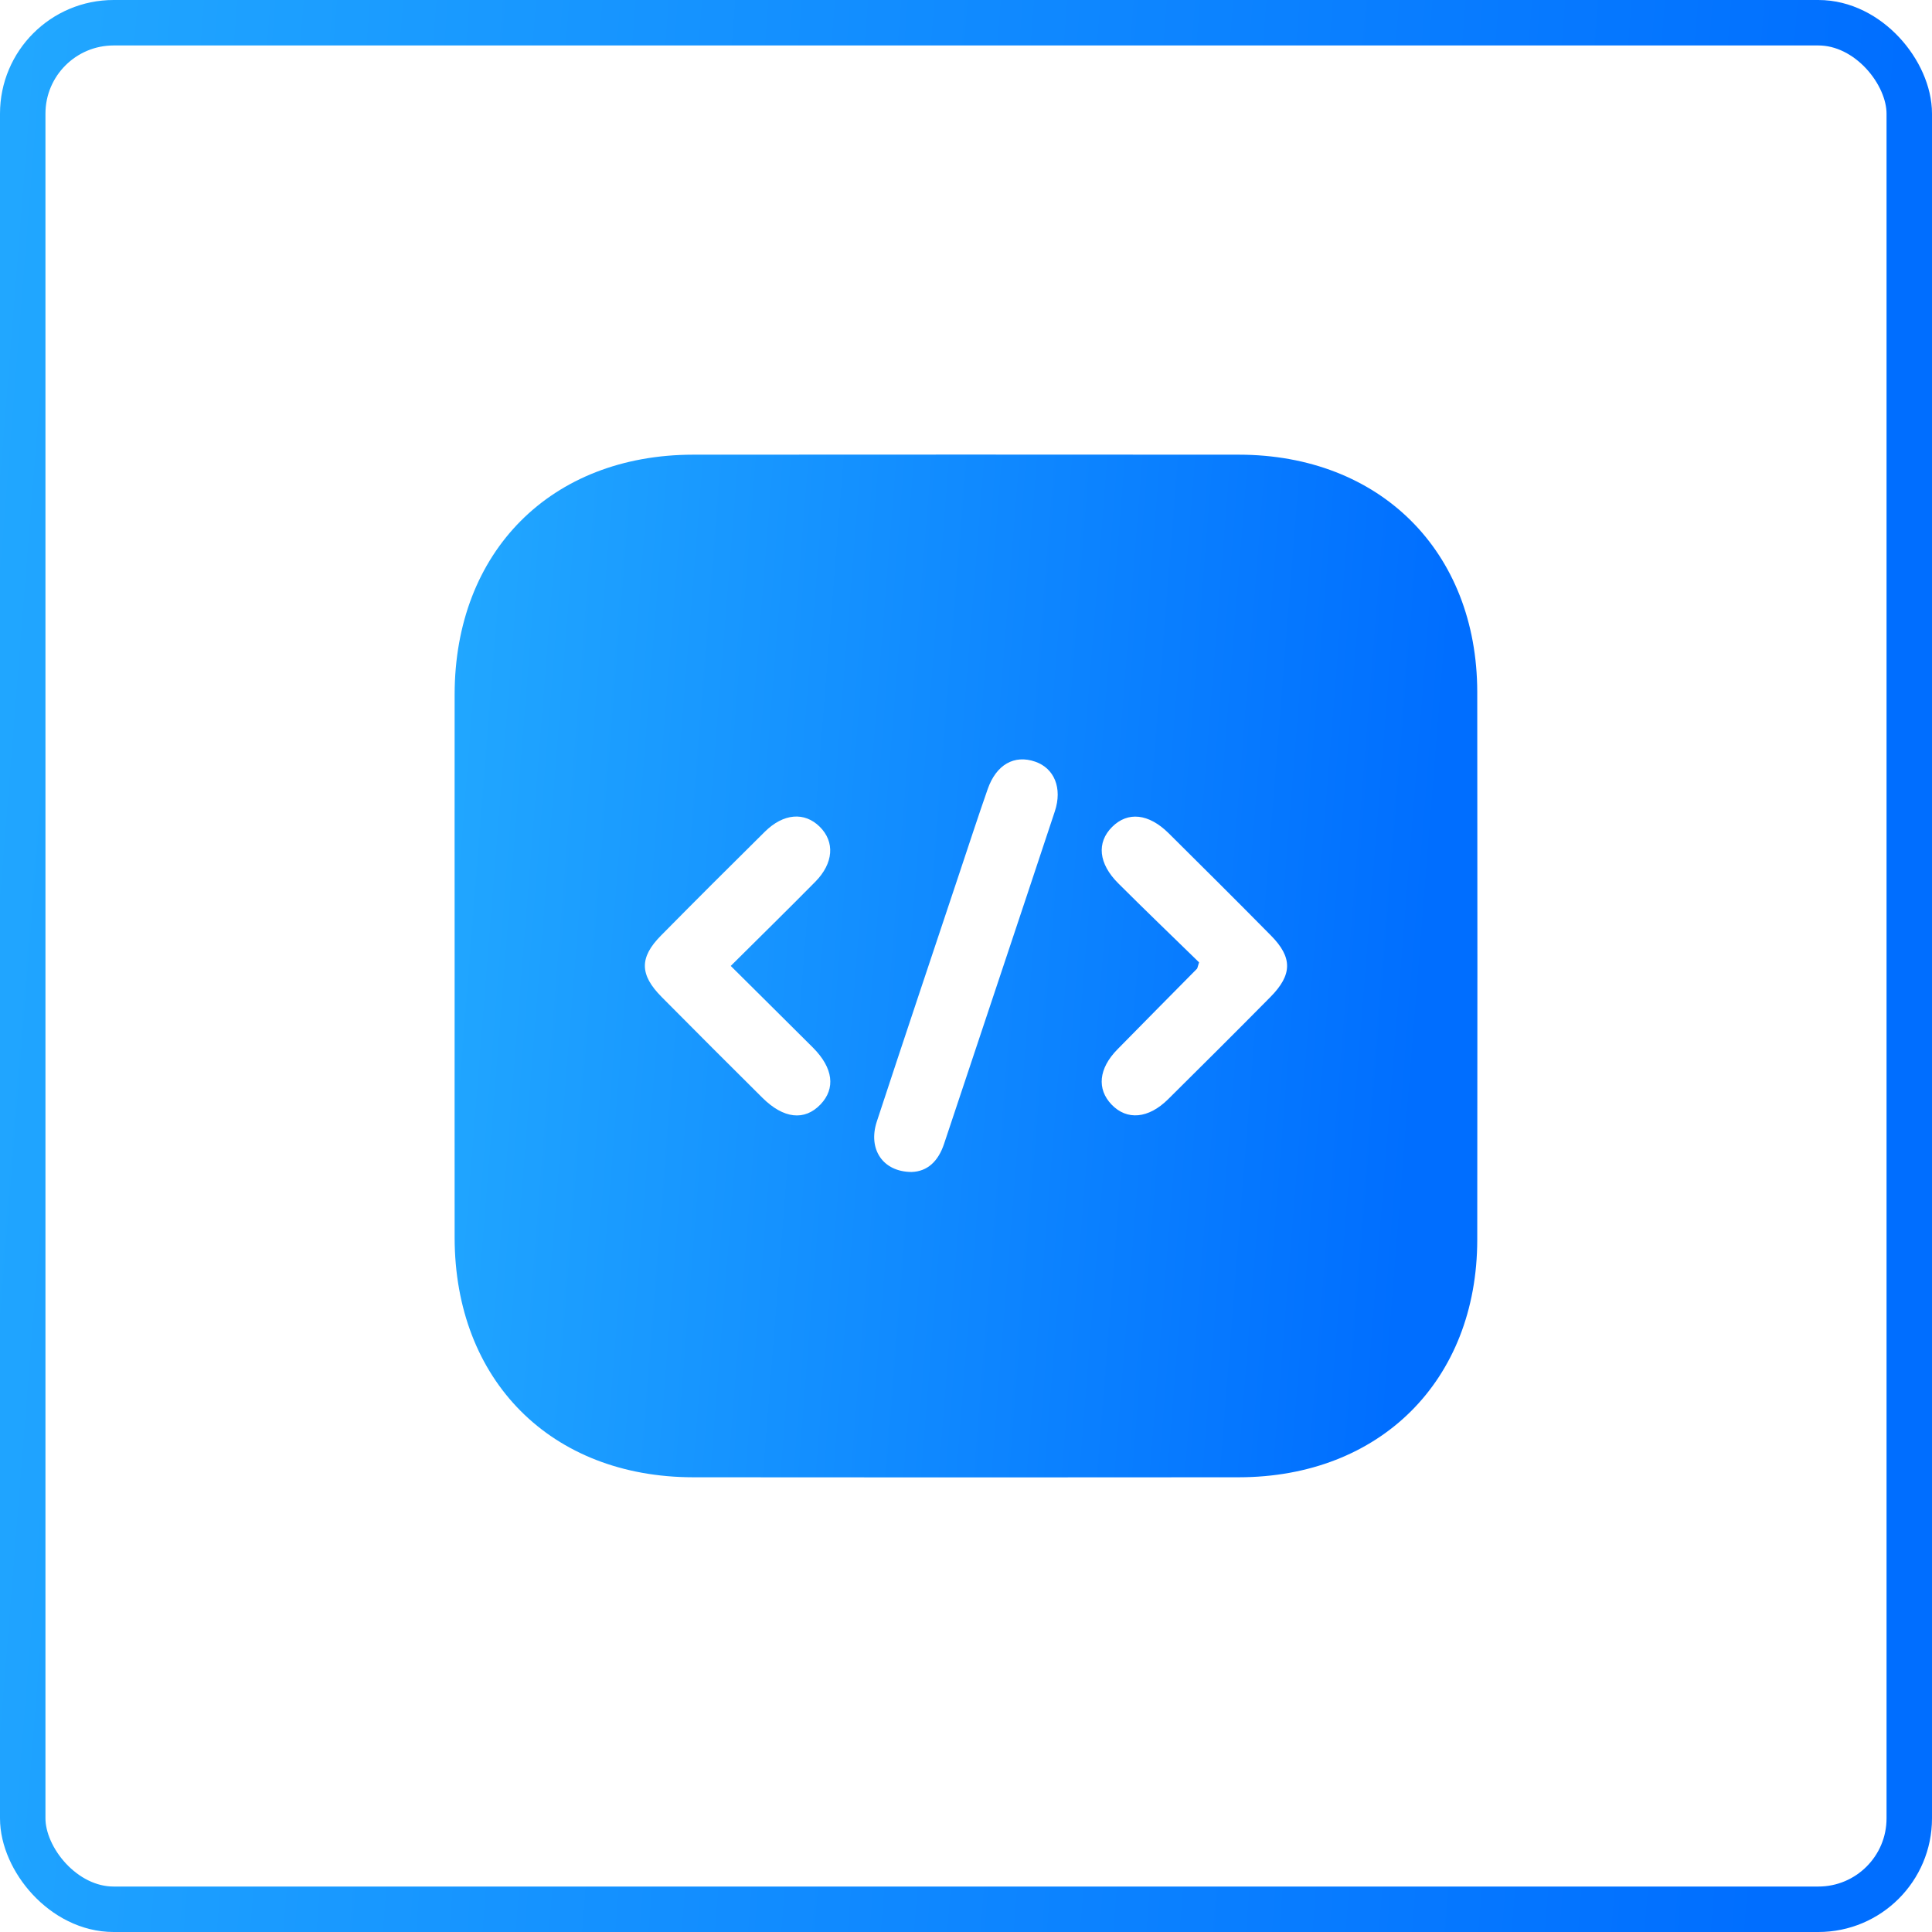 <svg width="85" height="85" viewBox="0 0 85 85" fill="none" xmlns="http://www.w3.org/2000/svg">
<rect x="1" y="1" width="83" height="83" rx="4" stroke="url(#paint0_linear_579_20261)" stroke-width="2"/>
<path d="M20.002 42.501C20.002 38.517 19.998 34.534 20.002 30.549C20.008 24.267 24.243 20.01 30.496 20.004C38.497 19.998 46.498 19.998 54.499 20.004C60.716 20.008 64.985 24.256 64.993 30.447C65.002 38.481 65.002 46.513 64.993 54.547C64.985 60.741 60.718 64.988 54.501 64.994C46.5 65.002 38.499 65.002 30.498 64.994C24.241 64.988 20.008 60.731 20.002 54.453C19.998 50.469 20.002 46.484 20.002 42.501ZM40.106 51.562C40.808 51.541 41.282 51.086 41.535 50.325C43.158 45.447 44.792 40.575 46.409 35.694C46.748 34.669 46.382 33.801 45.547 33.511C44.626 33.191 43.832 33.636 43.454 34.718C43.024 35.947 42.621 37.184 42.209 38.419C40.996 42.06 39.773 45.7 38.575 49.347C38.179 50.557 38.84 51.558 40.106 51.562ZM32.15 42.497C33.465 41.19 34.677 40.002 35.868 38.795C36.676 37.978 36.737 37.039 36.066 36.374C35.394 35.71 34.471 35.78 33.648 36.594C32.115 38.109 30.59 39.632 29.077 41.164C28.126 42.127 28.138 42.882 29.108 43.861C30.578 45.347 32.058 46.821 33.54 48.295C34.473 49.224 35.398 49.324 36.1 48.589C36.768 47.887 36.658 46.988 35.774 46.098C34.6 44.924 33.418 43.76 32.15 42.497ZM52.754 42.34C52.684 42.562 52.682 42.599 52.662 42.621C51.494 43.807 50.32 44.984 49.156 46.174C48.336 47.011 48.25 47.911 48.903 48.595C49.577 49.3 50.524 49.222 51.392 48.362C52.901 46.868 54.403 45.371 55.896 43.861C56.862 42.883 56.87 42.125 55.92 41.163C54.428 39.651 52.925 38.156 51.417 36.66C50.537 35.788 49.616 35.694 48.928 36.382C48.238 37.07 48.328 37.999 49.205 38.869C50.38 40.041 51.58 41.196 52.754 42.34Z" fill="url(#paint1_linear_579_20261)"/>
<defs>
<linearGradient id="paint0_linear_579_20261" x1="-17.586" y1="-24.083" x2="85.457" y2="-15.909" gradientUnits="userSpaceOnUse">
<stop stop-color="#29B5FF"/>
<stop offset="1" stop-color="#006EFF"/>
</linearGradient>
<linearGradient id="paint1_linear_579_20261" x1="10.69" y1="7.25" x2="65.242" y2="11.578" gradientUnits="userSpaceOnUse">
<stop stop-color="#29B5FF"/>
<stop offset="1" stop-color="#006EFF"/>
</linearGradient>
</defs>
</svg>
